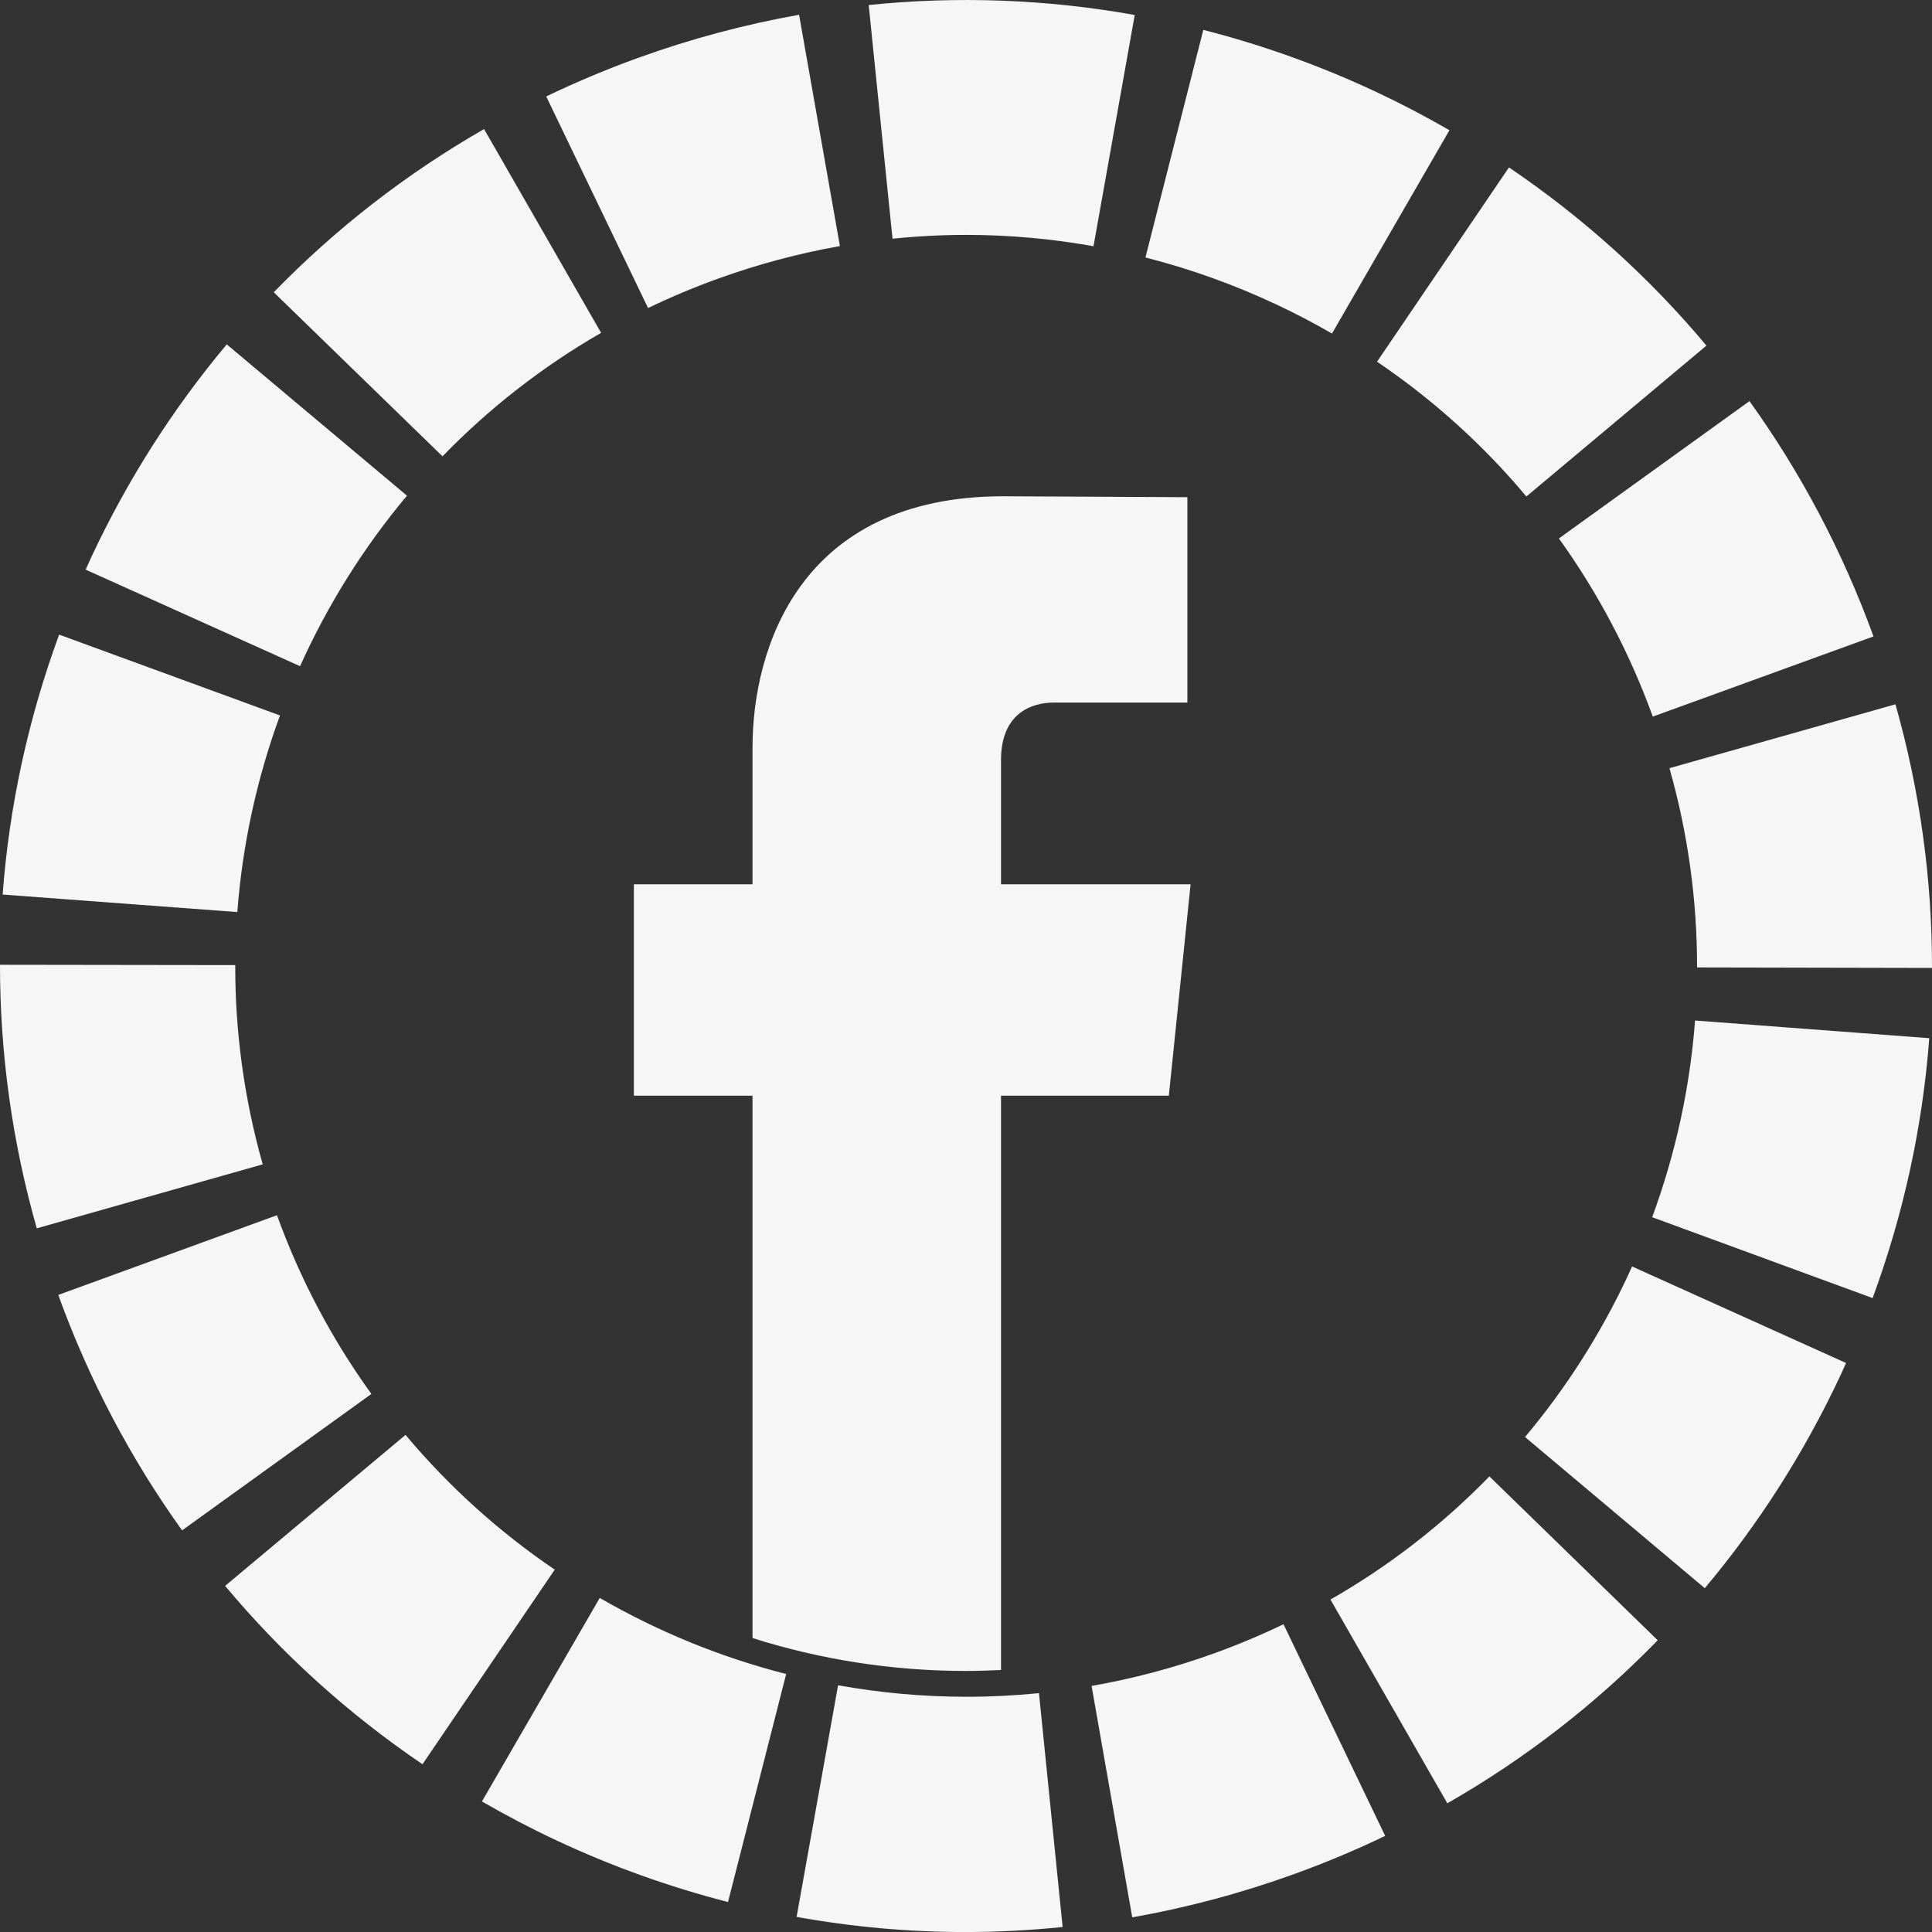 <?xml version="1.0" encoding="UTF-8"?>
<svg xmlns="http://www.w3.org/2000/svg" viewBox="0 0 600 600.02">
  <rect x="0" y="0" width="600" height="600.02" fill="#333333" stroke="none"/>
  <defs>
    <style>
      .cls-1 {
        fill: #f6f6f6;
        mix-blend-mode: multiply;
        stroke-width: 0px;
      }

      .cls-2 {
        isolation: isolate;
      }
    </style>
  </defs>
  <g class="cls-2">
    <g id="Calque_1" data-name="Calque 1">
      <path class="cls-1" d="M269.78,1.56c27.58-2.84,55.34-1.79,82.62,3.09l-12.8,71.82c-13.05-2.33-26.24-3.52-39.45-3.52-7.66,0-15.32.4-22.97,1.19l-7.4-72.58ZM137.43,141.71c14.35-14.79,30.85-27.75,49.25-38.34l-36.35-63.28c-24.15,13.84-46.08,30.89-65.31,50.68l52.4,50.94ZM201.27,95.66c6.95-3.35,14.14-6.38,21.55-9.06,12.49-4.52,25.21-7.91,38.02-10.18l-12.68-71.83c-16.9,3-33.67,7.48-50.15,13.44-9.72,3.52-19.18,7.5-28.38,11.92l31.63,65.72ZM18.36,197.09c-9.63,26.23-15.5,53.35-17.54,80.72l72.88,5.44c1.59-20.99,6.09-41.53,13.25-61.06l-68.59-25.1ZM355.73,79.96c13.82,3.53,27.41,8.38,40.6,14.57,5.94,2.78,11.71,5.82,17.33,9.05l36.48-63.14c-7.41-4.27-15.03-8.27-22.86-11.94-17.41-8.16-35.35-14.56-53.58-19.22l-17.97,70.68ZM427.65,112.33c17.43,11.8,33.01,25.88,46.38,41.86l55.92-46.86c-17.68-21.13-38.27-39.73-61.33-55.34l-40.97,60.34ZM518.47,238.57c5.76,20.35,8.6,41.14,8.57,61.88l72.96.15c.04-27.44-3.73-54.95-11.35-81.87l-70.17,19.83ZM599.16,322.42l-72.75-5.49c-1.56,20.71-6,41.24-13.31,61.09l68.46,25.11c9.65-26.22,15.53-53.34,17.59-80.71ZM543.32,124.57l-59.19,42.65c12.07,16.8,21.91,35.35,29.16,55.33l68.54-24.9c-9.58-26.38-22.57-50.89-38.51-73.07ZM86.02,377.4l-67.93,24.75c9.56,26.39,22.53,50.92,38.46,73.12l58.79-42.37c-12.2-16.9-22.11-35.55-29.32-55.5ZM462.55,458.51c-14.54,14.94-31.11,27.8-49.36,38.25l36.29,63.27c24.16-13.82,46.1-30.86,65.34-50.63l-52.27-50.89ZM322.66,525.82c-7.5.75-14.99,1.13-22.44,1.13-13.48,0-26.85-1.22-39.95-3.57l-12.88,71.93c17.33,3.12,34.86,4.71,52.42,4.7,10.07,0,20.14-.53,30.2-1.56l-7.35-72.64ZM506.85,393.31c-.46,1.01-.9,2.02-1.37,3.02-8.54,18.21-19.27,34.95-31.87,49.95l55.83,46.95c16.63-19.81,30.79-41.9,42.06-65.94.62-1.33,1.21-2.66,1.81-4l-66.47-29.98ZM398.59,504.43c-6.93,3.33-14.07,6.33-21.4,8.98-12.63,4.57-25.4,7.94-38.19,10.17l12.63,71.87c16.98-3,33.82-7.49,50.36-13.47,9.65-3.49,19.05-7.44,28.19-11.83l-31.58-65.73ZM81.59,361.6c-5.81-20.55-8.58-41.36-8.53-61.88L0,299.62c-.02,27.44,3.77,54.94,11.42,81.85l70.17-19.87ZM93.18,206.9c8.57-19.02,19.72-36.87,33.21-52.96l-55.97-46.99c-16.56,19.77-30.68,41.8-41.92,65.77-.65,1.39-1.27,2.79-1.9,4.19l66.58,29.98ZM172.28,487.47c-17.16-11.65-32.79-25.69-46.34-41.85l-56.03,46.89c17.67,21.15,38.26,39.77,61.3,55.39l41.07-60.43ZM244.15,519.88c-20.31-5.19-39.8-13.16-57.89-23.63l-36.59,63.21c7.47,4.31,15.15,8.35,23.05,12.05,17.35,8.13,35.21,14.52,53.37,19.18l18.06-70.81ZM310.87,274.62v-38.58c0-14.54,9.5-17.85,16.41-17.85h41.47v-63.78l-57.16-.29c-63.49,0-77.89,47.65-77.89,78.03v42.47h-36.85v65.65h36.85v168.44c20.88,6.62,43.19,10.22,66.37,10.22,3.6,0,7.2-.14,10.8-.29v-178.37h52.12l6.76-65.65h-58.88Z"/>
    </g>
  </g>
</svg>